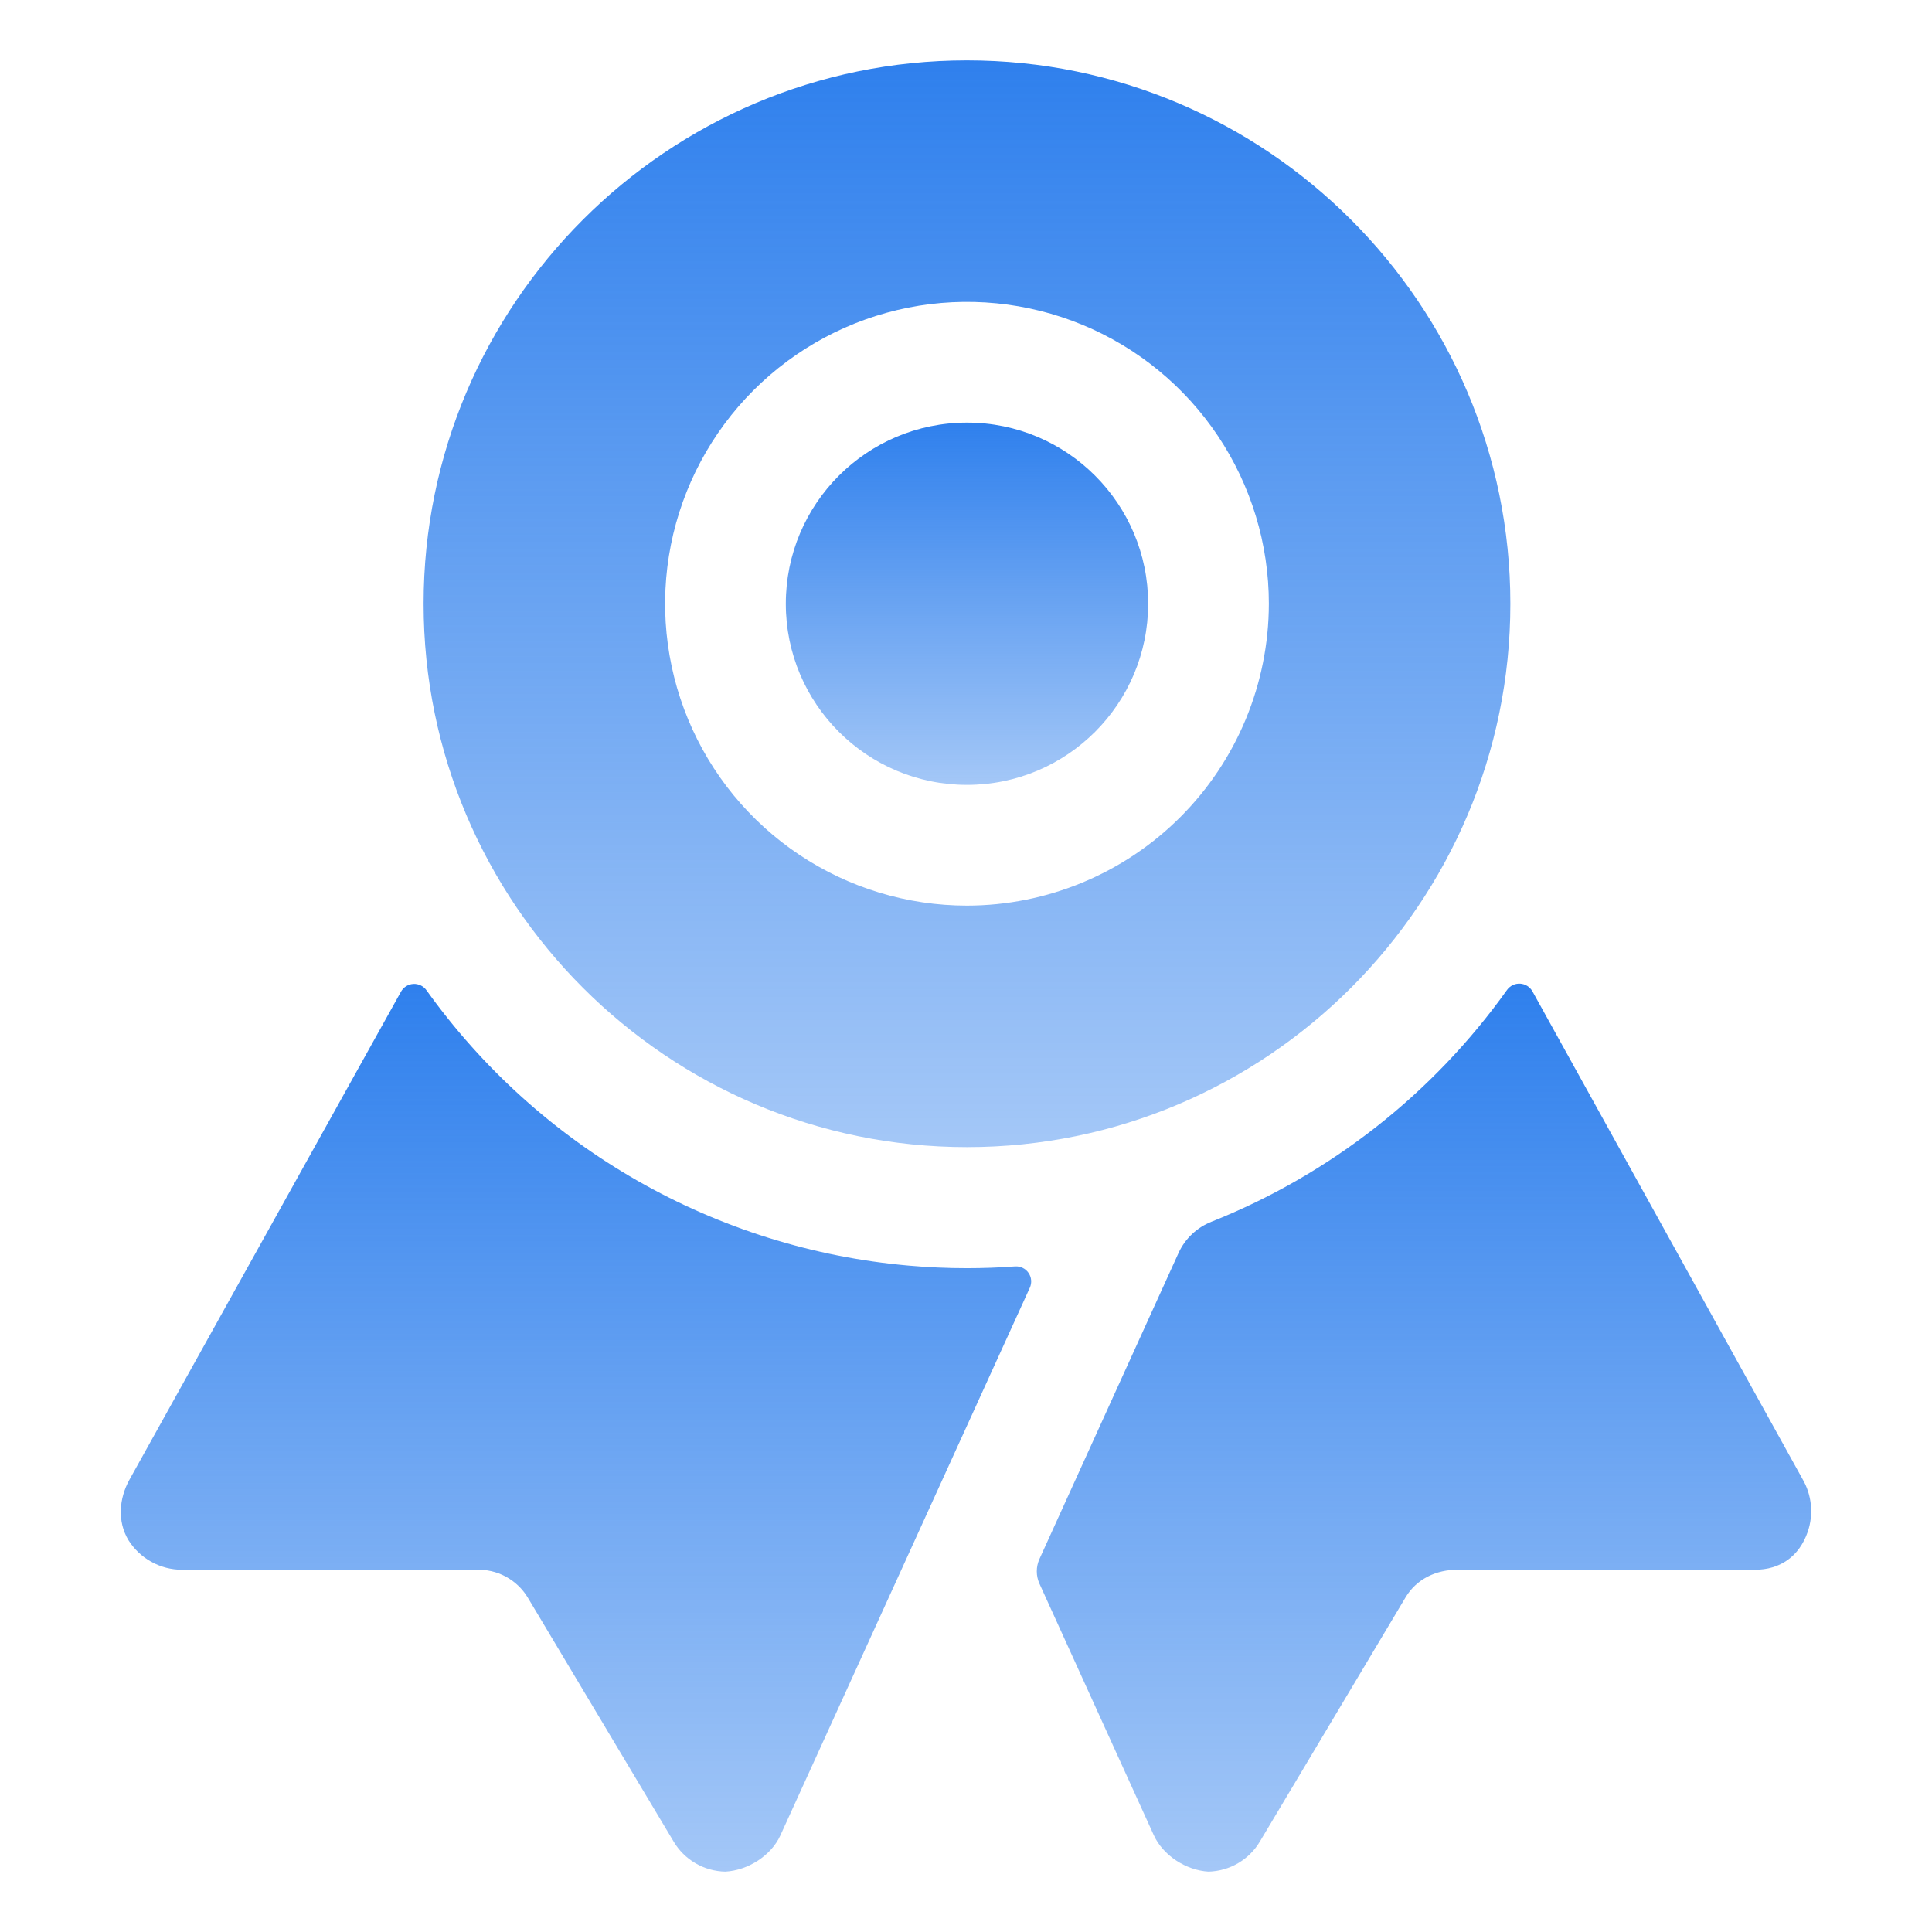 <svg width="512" height="512" viewBox="0 0 512 512" fill="none" xmlns="http://www.w3.org/2000/svg">
<path d="M268.999 335.61C264.779 335.923 260.519 336.08 256.219 336.08C250.989 336.08 245.819 335.84 240.709 335.39C215.43 333.149 190.934 325.471 168.898 312.882C146.862 300.292 127.808 283.089 113.039 262.45C112.65 261.895 112.127 261.448 111.518 261.151C110.909 260.854 110.234 260.716 109.558 260.751C108.881 260.786 108.224 260.993 107.649 261.351C107.074 261.709 106.599 262.208 106.269 262.8L34.269 392.2C31.529 397.2 31.099 403.2 33.989 408.08C35.494 410.5 37.59 412.496 40.079 413.882C42.569 415.268 45.37 415.997 48.219 416H126.219C128.936 415.9 131.631 416.526 134.025 417.814C136.42 419.103 138.427 421.007 139.839 423.33L178.499 488C179.914 490.4 181.922 492.395 184.329 493.796C186.737 495.197 189.464 495.956 192.249 496C198.189 495.67 204.339 491.81 206.809 486.4L272.919 341.25C273.205 340.619 273.322 339.926 273.259 339.236C273.196 338.547 272.955 337.886 272.56 337.318C272.165 336.749 271.629 336.293 271.005 335.994C270.381 335.694 269.69 335.562 268.999 335.61Z" fill="url(#paint0_linear_658_3529)"/>
<path d="M477.64 391.88L406.11 262.71C405.78 262.123 405.307 261.63 404.735 261.275C404.163 260.92 403.511 260.715 402.839 260.68C402.167 260.644 401.497 260.778 400.89 261.07C400.284 261.362 399.761 261.802 399.37 262.35C379.699 289.911 352.515 311.232 321.06 323.77C317.198 325.292 314.074 328.248 312.34 332.02L275.48 413.12C275.005 414.155 274.76 415.281 274.76 416.42C274.76 417.559 275.005 418.684 275.48 419.72L305.75 486.31C308.2 491.72 314.34 495.67 320.27 496C323.057 495.931 325.781 495.148 328.179 493.727C330.578 492.305 332.572 490.292 333.97 487.88L372.5 423.3C375.39 418.45 380.63 415.97 386.28 416H465.05C471.72 416 476.77 412.52 479.05 406C479.851 403.684 480.14 401.223 479.897 398.785C479.653 396.347 478.883 393.991 477.64 391.88Z" fill="url(#paint1_linear_658_3529)"/>
<path d="M256.26 208C282.775 208 304.27 186.51 304.27 160C304.27 133.49 282.775 112 256.26 112C229.745 112 208.25 133.49 208.25 160C208.25 186.51 229.745 208 256.26 208Z" fill="url(#paint2_linear_658_3529)"/>
<path d="M256.26 16C176.84 16 112.26 80.59 112.26 160C112.26 239.41 176.87 304 256.26 304C335.65 304 400.26 239.4 400.26 160C400.26 80.6 335.67 16 256.26 16ZM256.26 240C240.437 240 224.97 235.308 211.814 226.518C198.658 217.727 188.404 205.233 182.349 190.615C176.294 175.997 174.71 159.911 177.797 144.393C180.884 128.874 188.503 114.62 199.691 103.431C210.879 92.243 225.134 84.624 240.653 81.537C256.171 78.45 272.256 80.035 286.874 86.09C301.493 92.145 313.987 102.398 322.777 115.554C331.568 128.71 336.26 144.177 336.26 160C336.233 181.209 327.796 201.542 312.799 216.539C297.802 231.536 277.469 239.974 256.26 240Z" fill="url(#paint3_linear_658_3529)"/>
<defs>
<linearGradient id="paint0_linear_658_3529" x1="152.643" y1="260.746" x2="152.643" y2="679.405" gradientUnits="userSpaceOnUse">
<stop stop-color="#2F80ED"/>
<stop offset="1" stop-color="#2F80ED" stop-opacity="0"/>
</linearGradient>
<linearGradient id="paint1_linear_658_3529" x1="377.37" y1="260.674" x2="377.37" y2="679.461" gradientUnits="userSpaceOnUse">
<stop stop-color="#2F80ED"/>
<stop offset="1" stop-color="#2F80ED" stop-opacity="0"/>
</linearGradient>
<linearGradient id="paint2_linear_658_3529" x1="256.26" y1="112" x2="256.26" y2="282.842" gradientUnits="userSpaceOnUse">
<stop stop-color="#2F80ED"/>
<stop offset="1" stop-color="#2F80ED" stop-opacity="0"/>
</linearGradient>
<linearGradient id="paint3_linear_658_3529" x1="256.26" y1="16" x2="256.26" y2="528.526" gradientUnits="userSpaceOnUse">
<stop stop-color="#2F80ED"/>
<stop offset="1" stop-color="#2F80ED" stop-opacity="0"/>
</linearGradient>
</defs>
</svg>
